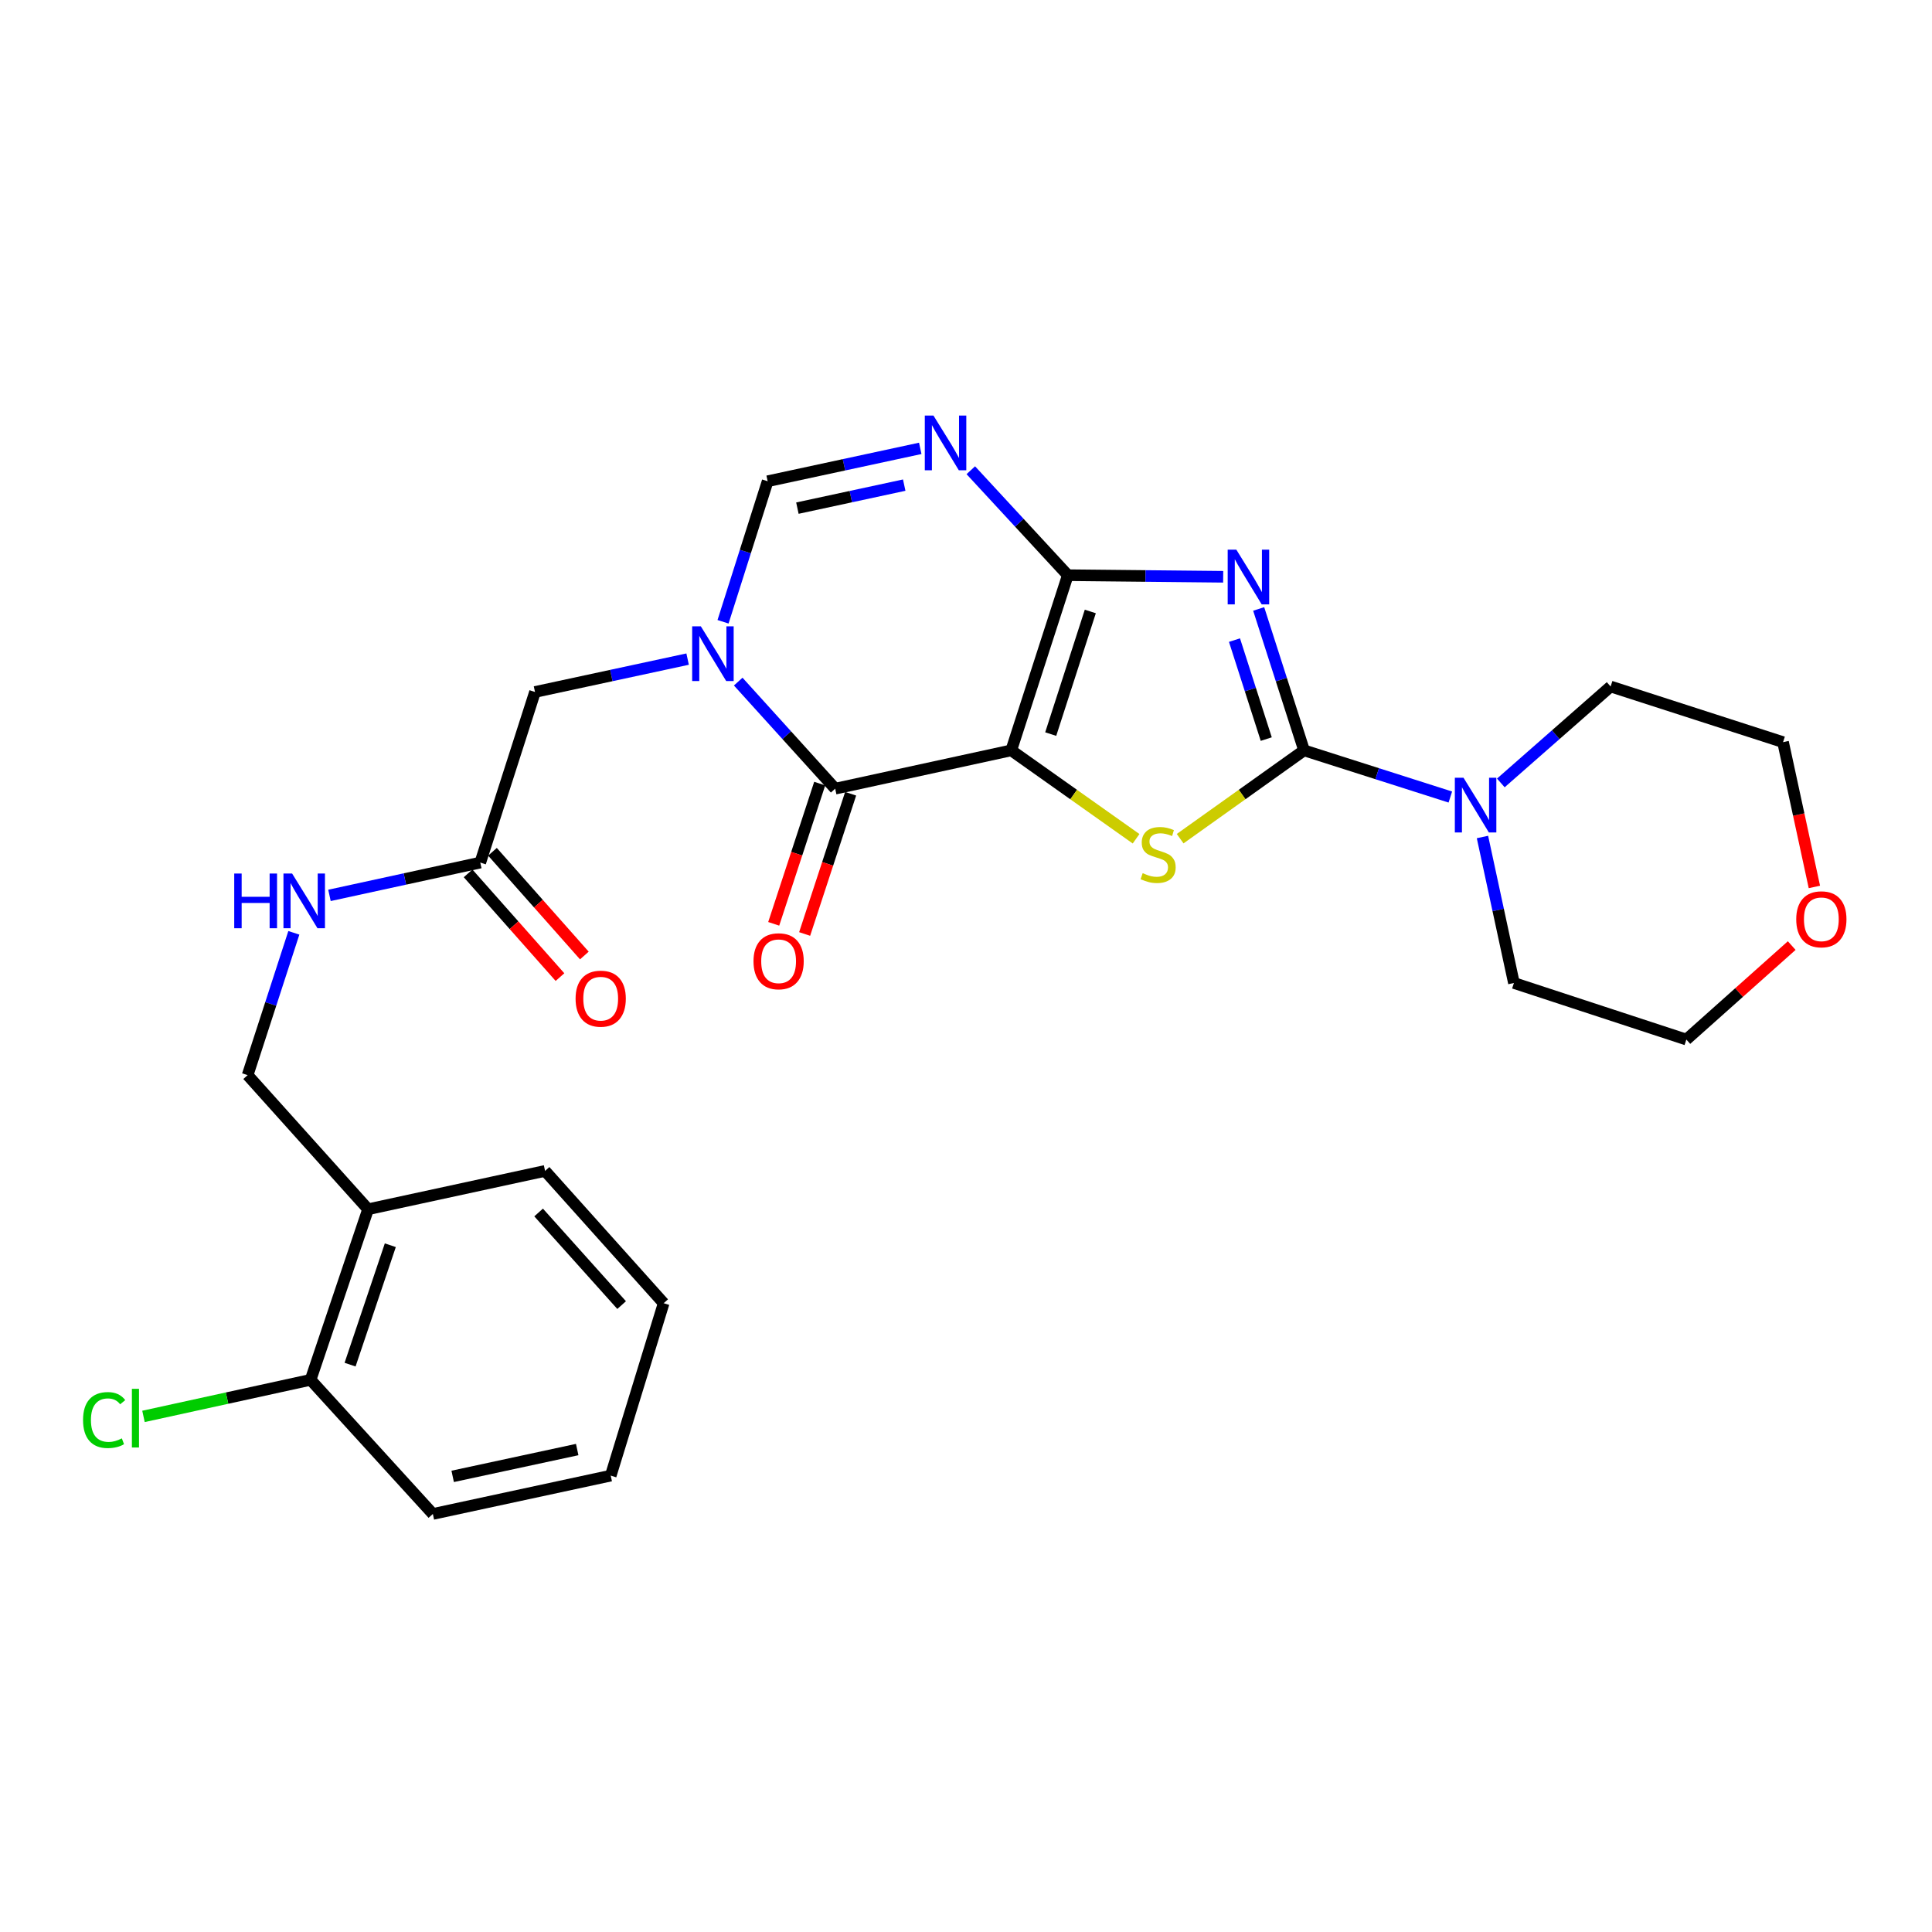 <?xml version='1.0' encoding='iso-8859-1'?>
<svg version='1.1' baseProfile='full'
              xmlns='http://www.w3.org/2000/svg'
                      xmlns:rdkit='http://www.rdkit.org/xml'
                      xmlns:xlink='http://www.w3.org/1999/xlink'
                  xml:space='preserve'
width='1000px' height='1000px' viewBox='0 0 1000 1000'>
<!-- END OF HEADER -->
<rect style='opacity:1.0;fill:#FFFFFF;stroke:none' width='1000' height='1000' x='0' y='0'> </rect>
<path class='bond-0' d='M 523.42,388.384 L 552.697,297.718' style='fill:none;fill-rule:evenodd;stroke:#000000;stroke-width:6px;stroke-linecap:butt;stroke-linejoin:miter;stroke-opacity:1' />
<path class='bond-0' d='M 543.849,379.963 L 564.342,316.497' style='fill:none;fill-rule:evenodd;stroke:#000000;stroke-width:6px;stroke-linecap:butt;stroke-linejoin:miter;stroke-opacity:1' />
<path class='bond-3' d='M 523.42,388.384 L 555.727,411.262' style='fill:none;fill-rule:evenodd;stroke:#000000;stroke-width:6px;stroke-linecap:butt;stroke-linejoin:miter;stroke-opacity:1' />
<path class='bond-3' d='M 555.727,411.262 L 588.035,434.14' style='fill:none;fill-rule:evenodd;stroke:#CCCC00;stroke-width:6px;stroke-linecap:butt;stroke-linejoin:miter;stroke-opacity:1' />
<path class='bond-4' d='M 523.42,388.384 L 432.286,408.214' style='fill:none;fill-rule:evenodd;stroke:#000000;stroke-width:6px;stroke-linecap:butt;stroke-linejoin:miter;stroke-opacity:1' />
<path class='bond-1' d='M 552.697,297.718 L 592.905,298.129' style='fill:none;fill-rule:evenodd;stroke:#000000;stroke-width:6px;stroke-linecap:butt;stroke-linejoin:miter;stroke-opacity:1' />
<path class='bond-1' d='M 592.905,298.129 L 633.113,298.54' style='fill:none;fill-rule:evenodd;stroke:#0000FF;stroke-width:6px;stroke-linecap:butt;stroke-linejoin:miter;stroke-opacity:1' />
<path class='bond-6' d='M 552.697,297.718 L 527.591,270.555' style='fill:none;fill-rule:evenodd;stroke:#000000;stroke-width:6px;stroke-linecap:butt;stroke-linejoin:miter;stroke-opacity:1' />
<path class='bond-6' d='M 527.591,270.555 L 502.486,243.393' style='fill:none;fill-rule:evenodd;stroke:#0000FF;stroke-width:6px;stroke-linecap:butt;stroke-linejoin:miter;stroke-opacity:1' />
<path class='bond-27' d='M 651.49,315.189 L 663.235,351.787' style='fill:none;fill-rule:evenodd;stroke:#0000FF;stroke-width:6px;stroke-linecap:butt;stroke-linejoin:miter;stroke-opacity:1' />
<path class='bond-27' d='M 663.235,351.787 L 674.98,388.384' style='fill:none;fill-rule:evenodd;stroke:#000000;stroke-width:6px;stroke-linecap:butt;stroke-linejoin:miter;stroke-opacity:1' />
<path class='bond-27' d='M 638.967,331.318 L 647.189,356.936' style='fill:none;fill-rule:evenodd;stroke:#0000FF;stroke-width:6px;stroke-linecap:butt;stroke-linejoin:miter;stroke-opacity:1' />
<path class='bond-27' d='M 647.189,356.936 L 655.41,382.555' style='fill:none;fill-rule:evenodd;stroke:#000000;stroke-width:6px;stroke-linecap:butt;stroke-linejoin:miter;stroke-opacity:1' />
<path class='bond-2' d='M 674.98,388.384 L 642.911,411.24' style='fill:none;fill-rule:evenodd;stroke:#000000;stroke-width:6px;stroke-linecap:butt;stroke-linejoin:miter;stroke-opacity:1' />
<path class='bond-2' d='M 642.911,411.24 L 610.842,434.095' style='fill:none;fill-rule:evenodd;stroke:#CCCC00;stroke-width:6px;stroke-linecap:butt;stroke-linejoin:miter;stroke-opacity:1' />
<path class='bond-8' d='M 674.98,388.384 L 712.837,400.465' style='fill:none;fill-rule:evenodd;stroke:#000000;stroke-width:6px;stroke-linecap:butt;stroke-linejoin:miter;stroke-opacity:1' />
<path class='bond-8' d='M 712.837,400.465 L 750.694,412.545' style='fill:none;fill-rule:evenodd;stroke:#0000FF;stroke-width:6px;stroke-linecap:butt;stroke-linejoin:miter;stroke-opacity:1' />
<path class='bond-5' d='M 432.286,408.214 L 407.194,380.505' style='fill:none;fill-rule:evenodd;stroke:#000000;stroke-width:6px;stroke-linecap:butt;stroke-linejoin:miter;stroke-opacity:1' />
<path class='bond-5' d='M 407.194,380.505 L 382.102,352.796' style='fill:none;fill-rule:evenodd;stroke:#0000FF;stroke-width:6px;stroke-linecap:butt;stroke-linejoin:miter;stroke-opacity:1' />
<path class='bond-12' d='M 424.279,405.588 L 412.375,441.88' style='fill:none;fill-rule:evenodd;stroke:#000000;stroke-width:6px;stroke-linecap:butt;stroke-linejoin:miter;stroke-opacity:1' />
<path class='bond-12' d='M 412.375,441.88 L 400.47,478.172' style='fill:none;fill-rule:evenodd;stroke:#FF0000;stroke-width:6px;stroke-linecap:butt;stroke-linejoin:miter;stroke-opacity:1' />
<path class='bond-12' d='M 440.292,410.84 L 428.388,447.133' style='fill:none;fill-rule:evenodd;stroke:#000000;stroke-width:6px;stroke-linecap:butt;stroke-linejoin:miter;stroke-opacity:1' />
<path class='bond-12' d='M 428.388,447.133 L 416.483,483.425' style='fill:none;fill-rule:evenodd;stroke:#FF0000;stroke-width:6px;stroke-linecap:butt;stroke-linejoin:miter;stroke-opacity:1' />
<path class='bond-7' d='M 374.243,321.832 L 385.789,285.461' style='fill:none;fill-rule:evenodd;stroke:#0000FF;stroke-width:6px;stroke-linecap:butt;stroke-linejoin:miter;stroke-opacity:1' />
<path class='bond-7' d='M 385.789,285.461 L 397.336,249.09' style='fill:none;fill-rule:evenodd;stroke:#000000;stroke-width:6px;stroke-linecap:butt;stroke-linejoin:miter;stroke-opacity:1' />
<path class='bond-9' d='M 355.91,341.152 L 316.413,349.657' style='fill:none;fill-rule:evenodd;stroke:#0000FF;stroke-width:6px;stroke-linecap:butt;stroke-linejoin:miter;stroke-opacity:1' />
<path class='bond-9' d='M 316.413,349.657 L 276.915,358.162' style='fill:none;fill-rule:evenodd;stroke:#000000;stroke-width:6px;stroke-linecap:butt;stroke-linejoin:miter;stroke-opacity:1' />
<path class='bond-28' d='M 476.321,232.072 L 436.828,240.581' style='fill:none;fill-rule:evenodd;stroke:#0000FF;stroke-width:6px;stroke-linecap:butt;stroke-linejoin:miter;stroke-opacity:1' />
<path class='bond-28' d='M 436.828,240.581 L 397.336,249.09' style='fill:none;fill-rule:evenodd;stroke:#000000;stroke-width:6px;stroke-linecap:butt;stroke-linejoin:miter;stroke-opacity:1' />
<path class='bond-28' d='M 468.022,251.099 L 440.378,257.055' style='fill:none;fill-rule:evenodd;stroke:#0000FF;stroke-width:6px;stroke-linecap:butt;stroke-linejoin:miter;stroke-opacity:1' />
<path class='bond-28' d='M 440.378,257.055 L 412.733,263.011' style='fill:none;fill-rule:evenodd;stroke:#000000;stroke-width:6px;stroke-linecap:butt;stroke-linejoin:miter;stroke-opacity:1' />
<path class='bond-19' d='M 767.322,433.23 L 775.463,471.013' style='fill:none;fill-rule:evenodd;stroke:#0000FF;stroke-width:6px;stroke-linecap:butt;stroke-linejoin:miter;stroke-opacity:1' />
<path class='bond-19' d='M 775.463,471.013 L 783.603,508.795' style='fill:none;fill-rule:evenodd;stroke:#000000;stroke-width:6px;stroke-linecap:butt;stroke-linejoin:miter;stroke-opacity:1' />
<path class='bond-20' d='M 776.83,405.241 L 805.242,380.288' style='fill:none;fill-rule:evenodd;stroke:#0000FF;stroke-width:6px;stroke-linecap:butt;stroke-linejoin:miter;stroke-opacity:1' />
<path class='bond-20' d='M 805.242,380.288 L 833.655,355.335' style='fill:none;fill-rule:evenodd;stroke:#000000;stroke-width:6px;stroke-linecap:butt;stroke-linejoin:miter;stroke-opacity:1' />
<path class='bond-10' d='M 276.915,358.162 L 248.594,446.469' style='fill:none;fill-rule:evenodd;stroke:#000000;stroke-width:6px;stroke-linecap:butt;stroke-linejoin:miter;stroke-opacity:1' />
<path class='bond-13' d='M 248.594,446.469 L 209.563,454.962' style='fill:none;fill-rule:evenodd;stroke:#000000;stroke-width:6px;stroke-linecap:butt;stroke-linejoin:miter;stroke-opacity:1' />
<path class='bond-13' d='M 209.563,454.962 L 170.531,463.455' style='fill:none;fill-rule:evenodd;stroke:#0000FF;stroke-width:6px;stroke-linecap:butt;stroke-linejoin:miter;stroke-opacity:1' />
<path class='bond-16' d='M 242.286,452.057 L 266.066,478.901' style='fill:none;fill-rule:evenodd;stroke:#000000;stroke-width:6px;stroke-linecap:butt;stroke-linejoin:miter;stroke-opacity:1' />
<path class='bond-16' d='M 266.066,478.901 L 289.846,505.746' style='fill:none;fill-rule:evenodd;stroke:#FF0000;stroke-width:6px;stroke-linecap:butt;stroke-linejoin:miter;stroke-opacity:1' />
<path class='bond-16' d='M 254.901,440.882 L 278.681,467.727' style='fill:none;fill-rule:evenodd;stroke:#000000;stroke-width:6px;stroke-linecap:butt;stroke-linejoin:miter;stroke-opacity:1' />
<path class='bond-16' d='M 278.681,467.727 L 302.461,494.571' style='fill:none;fill-rule:evenodd;stroke:#FF0000;stroke-width:6px;stroke-linecap:butt;stroke-linejoin:miter;stroke-opacity:1' />
<path class='bond-11' d='M 190.518,625.901 L 128.174,556.488' style='fill:none;fill-rule:evenodd;stroke:#000000;stroke-width:6px;stroke-linecap:butt;stroke-linejoin:miter;stroke-opacity:1' />
<path class='bond-15' d='M 190.518,625.901 L 160.764,714.199' style='fill:none;fill-rule:evenodd;stroke:#000000;stroke-width:6px;stroke-linecap:butt;stroke-linejoin:miter;stroke-opacity:1' />
<path class='bond-15' d='M 202.025,644.527 L 181.198,706.336' style='fill:none;fill-rule:evenodd;stroke:#000000;stroke-width:6px;stroke-linecap:butt;stroke-linejoin:miter;stroke-opacity:1' />
<path class='bond-21' d='M 190.518,625.901 L 282.13,606.062' style='fill:none;fill-rule:evenodd;stroke:#000000;stroke-width:6px;stroke-linecap:butt;stroke-linejoin:miter;stroke-opacity:1' />
<path class='bond-14' d='M 152.092,482.83 L 140.133,519.659' style='fill:none;fill-rule:evenodd;stroke:#0000FF;stroke-width:6px;stroke-linecap:butt;stroke-linejoin:miter;stroke-opacity:1' />
<path class='bond-14' d='M 140.133,519.659 L 128.174,556.488' style='fill:none;fill-rule:evenodd;stroke:#000000;stroke-width:6px;stroke-linecap:butt;stroke-linejoin:miter;stroke-opacity:1' />
<path class='bond-18' d='M 160.764,714.199 L 117.516,723.663' style='fill:none;fill-rule:evenodd;stroke:#000000;stroke-width:6px;stroke-linecap:butt;stroke-linejoin:miter;stroke-opacity:1' />
<path class='bond-18' d='M 117.516,723.663 L 74.268,733.127' style='fill:none;fill-rule:evenodd;stroke:#00CC00;stroke-width:6px;stroke-linecap:butt;stroke-linejoin:miter;stroke-opacity:1' />
<path class='bond-24' d='M 160.764,714.199 L 224.045,783.622' style='fill:none;fill-rule:evenodd;stroke:#000000;stroke-width:6px;stroke-linecap:butt;stroke-linejoin:miter;stroke-opacity:1' />
<path class='bond-17' d='M 939.123,459.082 L 931.015,421.608' style='fill:none;fill-rule:evenodd;stroke:#FF0000;stroke-width:6px;stroke-linecap:butt;stroke-linejoin:miter;stroke-opacity:1' />
<path class='bond-17' d='M 931.015,421.608 L 922.908,384.134' style='fill:none;fill-rule:evenodd;stroke:#000000;stroke-width:6px;stroke-linecap:butt;stroke-linejoin:miter;stroke-opacity:1' />
<path class='bond-29' d='M 927.387,489.43 L 900.122,513.751' style='fill:none;fill-rule:evenodd;stroke:#FF0000;stroke-width:6px;stroke-linecap:butt;stroke-linejoin:miter;stroke-opacity:1' />
<path class='bond-29' d='M 900.122,513.751 L 872.856,538.072' style='fill:none;fill-rule:evenodd;stroke:#000000;stroke-width:6px;stroke-linecap:butt;stroke-linejoin:miter;stroke-opacity:1' />
<path class='bond-22' d='M 783.603,508.795 L 872.856,538.072' style='fill:none;fill-rule:evenodd;stroke:#000000;stroke-width:6px;stroke-linecap:butt;stroke-linejoin:miter;stroke-opacity:1' />
<path class='bond-23' d='M 833.655,355.335 L 922.908,384.134' style='fill:none;fill-rule:evenodd;stroke:#000000;stroke-width:6px;stroke-linecap:butt;stroke-linejoin:miter;stroke-opacity:1' />
<path class='bond-25' d='M 282.13,606.062 L 343.511,674.539' style='fill:none;fill-rule:evenodd;stroke:#000000;stroke-width:6px;stroke-linecap:butt;stroke-linejoin:miter;stroke-opacity:1' />
<path class='bond-25' d='M 278.788,627.582 L 321.755,675.516' style='fill:none;fill-rule:evenodd;stroke:#000000;stroke-width:6px;stroke-linecap:butt;stroke-linejoin:miter;stroke-opacity:1' />
<path class='bond-30' d='M 224.045,783.622 L 316.116,763.782' style='fill:none;fill-rule:evenodd;stroke:#000000;stroke-width:6px;stroke-linecap:butt;stroke-linejoin:miter;stroke-opacity:1' />
<path class='bond-30' d='M 234.306,764.171 L 298.756,750.284' style='fill:none;fill-rule:evenodd;stroke:#000000;stroke-width:6px;stroke-linecap:butt;stroke-linejoin:miter;stroke-opacity:1' />
<path class='bond-26' d='M 343.511,674.539 L 316.116,763.782' style='fill:none;fill-rule:evenodd;stroke:#000000;stroke-width:6px;stroke-linecap:butt;stroke-linejoin:miter;stroke-opacity:1' />
<path  class='atom-2' d='M 639.93 284.513
L 649.21 299.513
Q 650.13 300.993, 651.61 303.673
Q 653.09 306.353, 653.17 306.513
L 653.17 284.513
L 656.93 284.513
L 656.93 312.833
L 653.05 312.833
L 643.09 296.433
Q 641.93 294.513, 640.69 292.313
Q 639.49 290.113, 639.13 289.433
L 639.13 312.833
L 635.45 312.833
L 635.45 284.513
L 639.93 284.513
' fill='#0000FF'/>
<path  class='atom-4' d='M 591.443 451.939
Q 591.763 452.059, 593.083 452.619
Q 594.403 453.179, 595.843 453.539
Q 597.323 453.859, 598.763 453.859
Q 601.443 453.859, 603.003 452.579
Q 604.563 451.259, 604.563 448.979
Q 604.563 447.419, 603.763 446.459
Q 603.003 445.499, 601.803 444.979
Q 600.603 444.459, 598.603 443.859
Q 596.083 443.099, 594.563 442.379
Q 593.083 441.659, 592.003 440.139
Q 590.963 438.619, 590.963 436.059
Q 590.963 432.499, 593.363 430.299
Q 595.803 428.099, 600.603 428.099
Q 603.883 428.099, 607.603 429.659
L 606.683 432.739
Q 603.283 431.339, 600.723 431.339
Q 597.963 431.339, 596.443 432.499
Q 594.923 433.619, 594.963 435.579
Q 594.963 437.099, 595.723 438.019
Q 596.523 438.939, 597.643 439.459
Q 598.803 439.979, 600.723 440.579
Q 603.283 441.379, 604.803 442.179
Q 606.323 442.979, 607.403 444.619
Q 608.523 446.219, 608.523 448.979
Q 608.523 452.899, 605.883 455.019
Q 603.283 457.099, 598.923 457.099
Q 596.403 457.099, 594.483 456.539
Q 592.603 456.019, 590.363 455.099
L 591.443 451.939
' fill='#CCCC00'/>
<path  class='atom-6' d='M 362.745 324.173
L 372.025 339.173
Q 372.945 340.653, 374.425 343.333
Q 375.905 346.013, 375.985 346.173
L 375.985 324.173
L 379.745 324.173
L 379.745 352.493
L 375.865 352.493
L 365.905 336.093
Q 364.745 334.173, 363.505 331.973
Q 362.305 329.773, 361.945 329.093
L 361.945 352.493
L 358.265 352.493
L 358.265 324.173
L 362.745 324.173
' fill='#0000FF'/>
<path  class='atom-7' d='M 483.156 215.09
L 492.436 230.09
Q 493.356 231.57, 494.836 234.25
Q 496.316 236.93, 496.396 237.09
L 496.396 215.09
L 500.156 215.09
L 500.156 243.41
L 496.276 243.41
L 486.316 227.01
Q 485.156 225.09, 483.916 222.89
Q 482.716 220.69, 482.356 220.01
L 482.356 243.41
L 478.676 243.41
L 478.676 215.09
L 483.156 215.09
' fill='#0000FF'/>
<path  class='atom-9' d='M 757.504 402.555
L 766.784 417.555
Q 767.704 419.035, 769.184 421.715
Q 770.664 424.395, 770.744 424.555
L 770.744 402.555
L 774.504 402.555
L 774.504 430.875
L 770.624 430.875
L 760.664 414.475
Q 759.504 412.555, 758.264 410.355
Q 757.064 408.155, 756.704 407.475
L 756.704 430.875
L 753.024 430.875
L 753.024 402.555
L 757.504 402.555
' fill='#0000FF'/>
<path  class='atom-13' d='M 390.009 497.547
Q 390.009 490.747, 393.369 486.947
Q 396.729 483.147, 403.009 483.147
Q 409.289 483.147, 412.649 486.947
Q 416.009 490.747, 416.009 497.547
Q 416.009 504.427, 412.609 508.347
Q 409.209 512.227, 403.009 512.227
Q 396.769 512.227, 393.369 508.347
Q 390.009 504.467, 390.009 497.547
M 403.009 509.027
Q 407.329 509.027, 409.649 506.147
Q 412.009 503.227, 412.009 497.547
Q 412.009 491.987, 409.649 489.187
Q 407.329 486.347, 403.009 486.347
Q 398.689 486.347, 396.329 489.147
Q 394.009 491.947, 394.009 497.547
Q 394.009 503.267, 396.329 506.147
Q 398.689 509.027, 403.009 509.027
' fill='#FF0000'/>
<path  class='atom-14' d='M 121.239 452.139
L 125.079 452.139
L 125.079 464.179
L 139.559 464.179
L 139.559 452.139
L 143.399 452.139
L 143.399 480.459
L 139.559 480.459
L 139.559 467.379
L 125.079 467.379
L 125.079 480.459
L 121.239 480.459
L 121.239 452.139
' fill='#0000FF'/>
<path  class='atom-14' d='M 151.199 452.139
L 160.479 467.139
Q 161.399 468.619, 162.879 471.299
Q 164.359 473.979, 164.439 474.139
L 164.439 452.139
L 168.199 452.139
L 168.199 480.459
L 164.319 480.459
L 154.359 464.059
Q 153.199 462.139, 151.959 459.939
Q 150.759 457.739, 150.399 457.059
L 150.399 480.459
L 146.719 480.459
L 146.719 452.139
L 151.199 452.139
' fill='#0000FF'/>
<path  class='atom-17' d='M 297.92 516.908
Q 297.92 510.108, 301.28 506.308
Q 304.64 502.508, 310.92 502.508
Q 317.2 502.508, 320.56 506.308
Q 323.92 510.108, 323.92 516.908
Q 323.92 523.788, 320.52 527.708
Q 317.12 531.588, 310.92 531.588
Q 304.68 531.588, 301.28 527.708
Q 297.92 523.828, 297.92 516.908
M 310.92 528.388
Q 315.24 528.388, 317.56 525.508
Q 319.92 522.588, 319.92 516.908
Q 319.92 511.348, 317.56 508.548
Q 315.24 505.708, 310.92 505.708
Q 306.6 505.708, 304.24 508.508
Q 301.92 511.308, 301.92 516.908
Q 301.92 522.628, 304.24 525.508
Q 306.6 528.388, 310.92 528.388
' fill='#FF0000'/>
<path  class='atom-18' d='M 929.728 475.826
Q 929.728 469.026, 933.088 465.226
Q 936.448 461.426, 942.728 461.426
Q 949.008 461.426, 952.368 465.226
Q 955.728 469.026, 955.728 475.826
Q 955.728 482.706, 952.328 486.626
Q 948.928 490.506, 942.728 490.506
Q 936.488 490.506, 933.088 486.626
Q 929.728 482.746, 929.728 475.826
M 942.728 487.306
Q 947.048 487.306, 949.368 484.426
Q 951.728 481.506, 951.728 475.826
Q 951.728 470.266, 949.368 467.466
Q 947.048 464.626, 942.728 464.626
Q 938.408 464.626, 936.048 467.426
Q 933.728 470.226, 933.728 475.826
Q 933.728 481.546, 936.048 484.426
Q 938.408 487.306, 942.728 487.306
' fill='#FF0000'/>
<path  class='atom-19' d='M 42.988 735.018
Q 42.988 727.978, 46.268 724.298
Q 49.588 720.578, 55.868 720.578
Q 61.708 720.578, 64.828 724.698
L 62.188 726.858
Q 59.908 723.858, 55.868 723.858
Q 51.588 723.858, 49.308 726.738
Q 47.068 729.578, 47.068 735.018
Q 47.068 740.618, 49.388 743.498
Q 51.748 746.378, 56.308 746.378
Q 59.428 746.378, 63.068 744.498
L 64.188 747.498
Q 62.708 748.458, 60.468 749.018
Q 58.228 749.578, 55.748 749.578
Q 49.588 749.578, 46.268 745.818
Q 42.988 742.058, 42.988 735.018
' fill='#00CC00'/>
<path  class='atom-19' d='M 68.268 718.858
L 71.948 718.858
L 71.948 749.218
L 68.268 749.218
L 68.268 718.858
' fill='#00CC00'/>
</svg>
